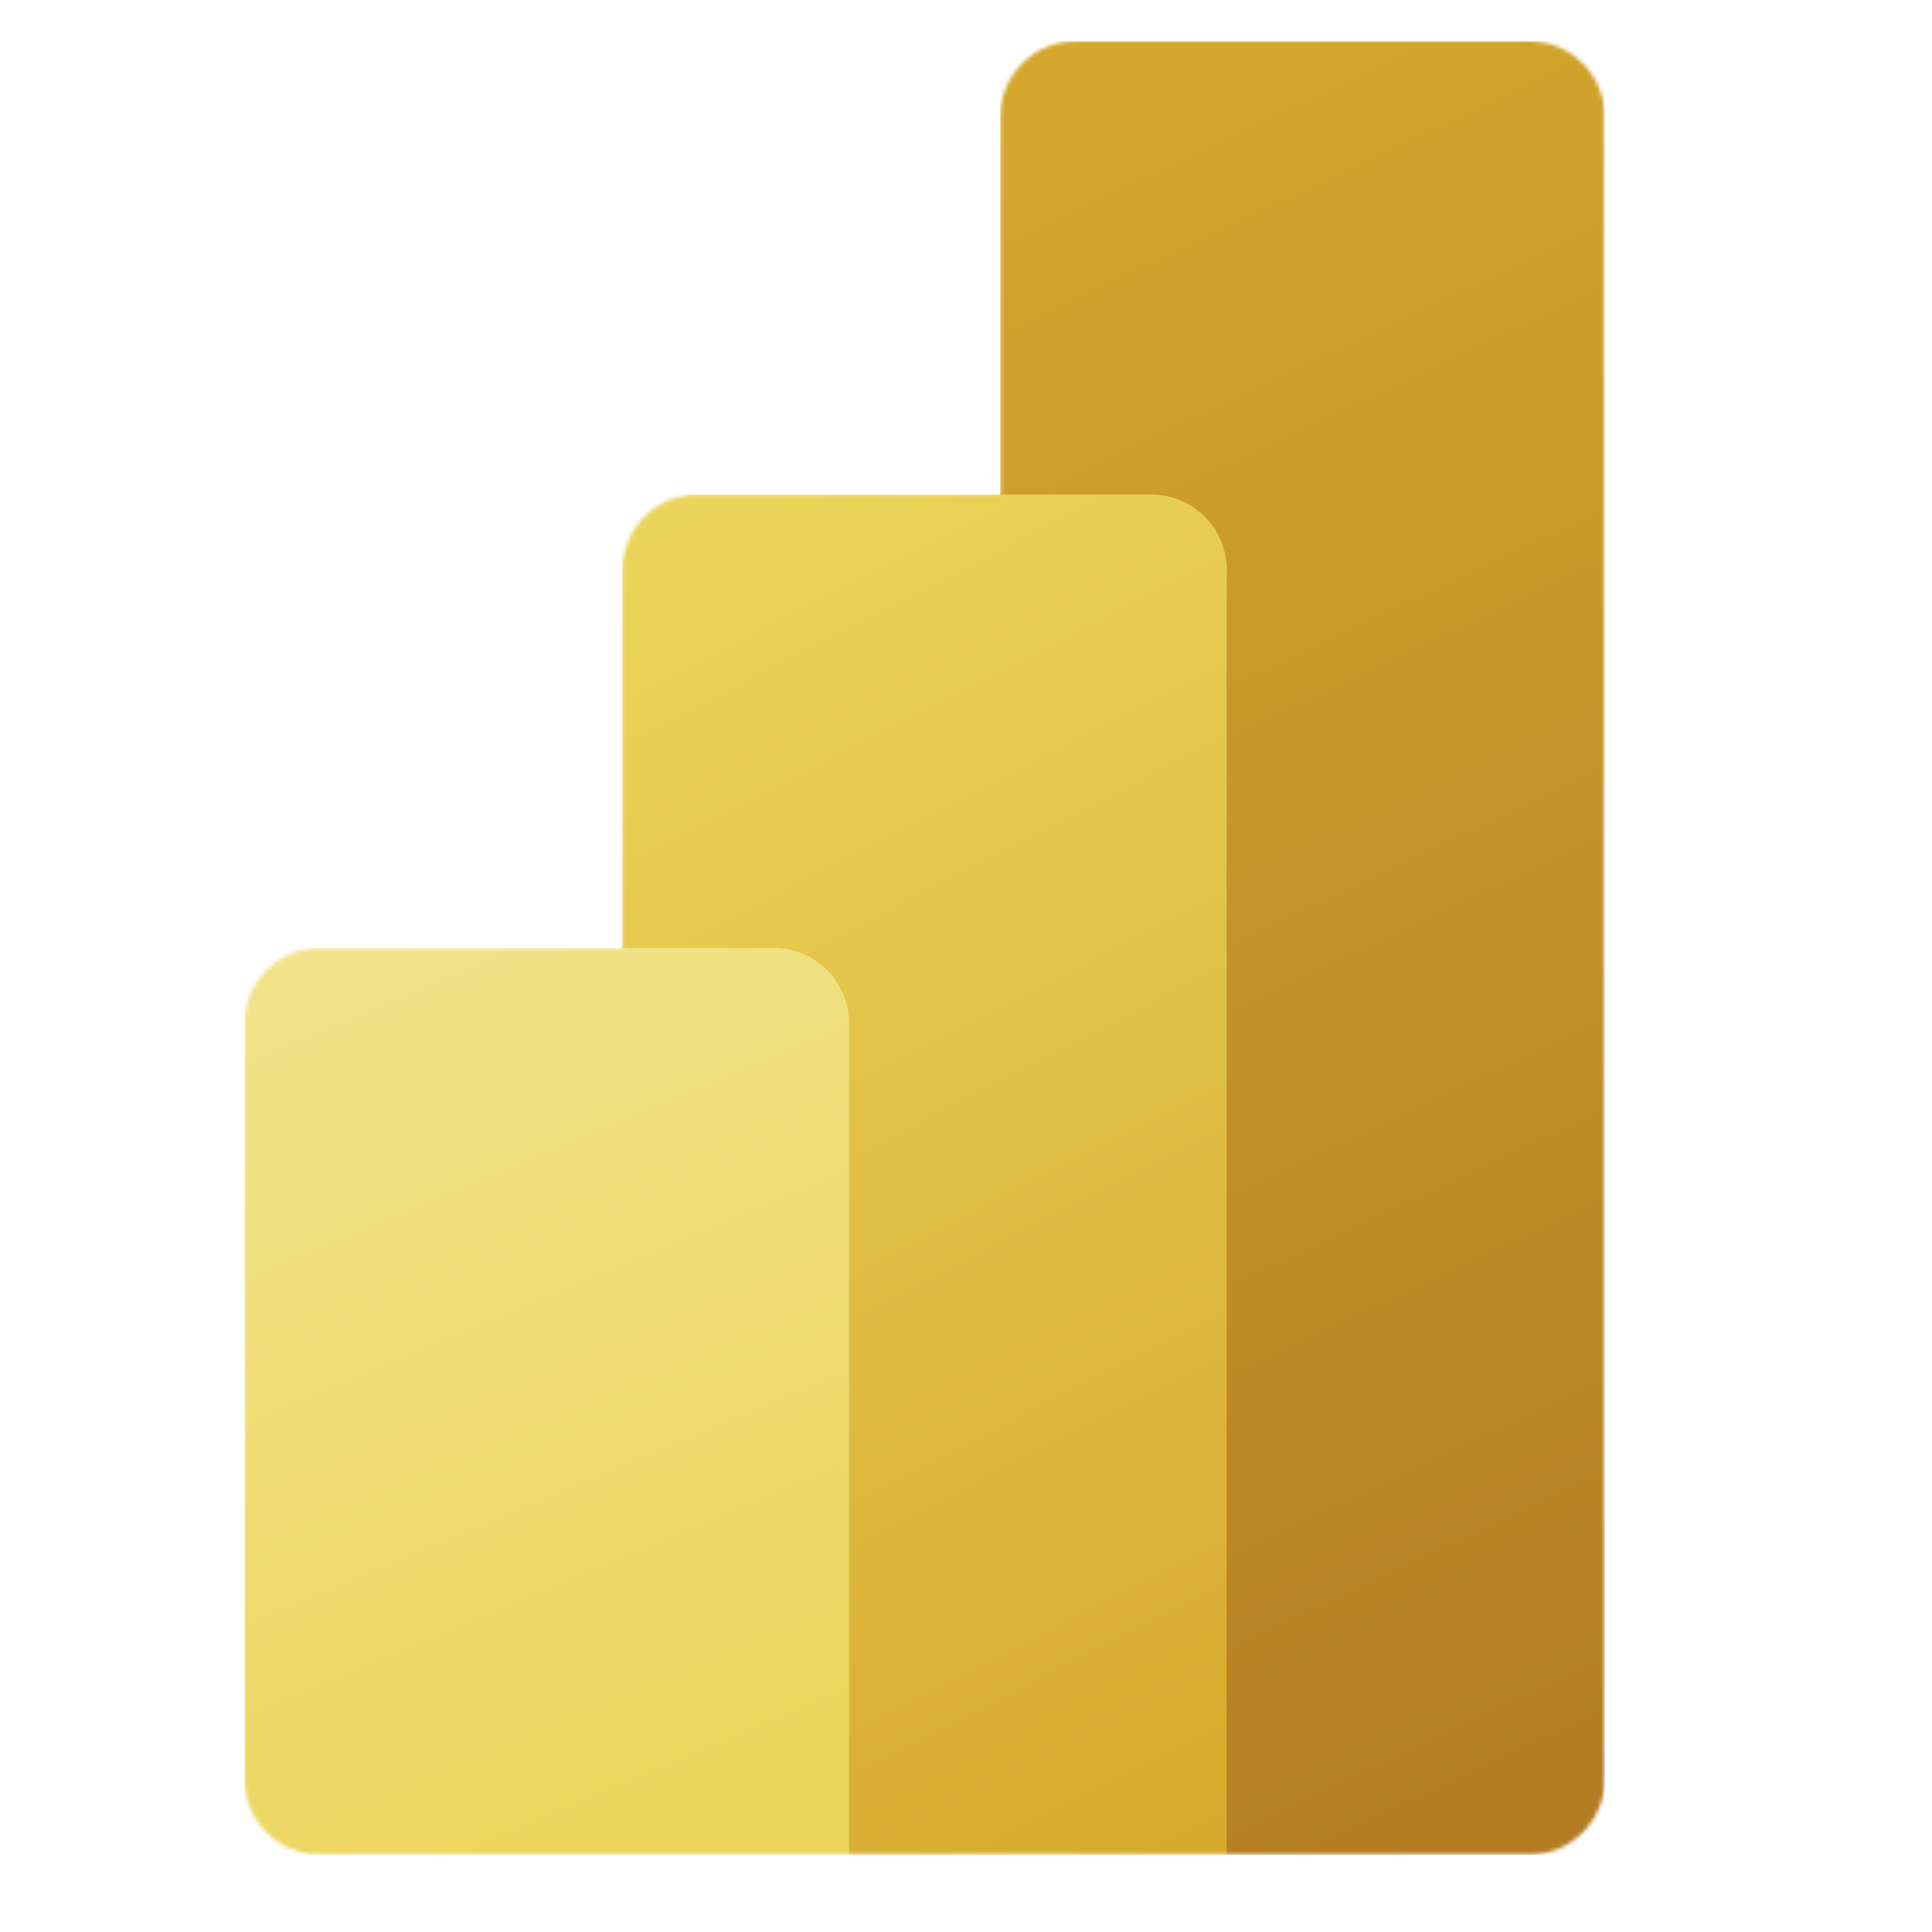 <?xml version="1.0" encoding="UTF-8"?>
<svg id="OBJECTS" xmlns="http://www.w3.org/2000/svg" version="1.1" xmlns:xlink="http://www.w3.org/1999/xlink" viewBox="0 0 512 512">
  <!-- Generator: Adobe Illustrator 29.0.0, SVG Export Plug-In . SVG Version: 2.1.0 Build 186)  -->
  <defs>
    <style>
      .st0 {
        fill: url(#linear-gradient2);
      }

      .st1 {
        fill: #fff;
      }

      .st2 {
        mask: url(#mask);
      }

      .st3 {
        fill: url(#linear-gradient1);
      }

      .st4 {
        fill: none;
      }

      .st5 {
        fill-opacity: .18;
      }

      .st6 {
        fill-opacity: .2;
      }

      .st7 {
        fill: url(#linear-gradient);
      }

      .st8 {
        clip-path: url(#clippath);
      }
    </style>
    <clipPath id="clippath">
      <rect class="st4" x="4.72" y="10.89" width="480.62" height="480.62"/>
    </clipPath>
    <mask id="mask" x="64.8" y="10.89" width="360.47" height="490.64" maskUnits="userSpaceOnUse">
      <g id="mask0">
        <path class="st1" d="M265.06,30.92c0-11.06,8.97-20.03,20.03-20.03h120.16c11.06,0,20.03,8.97,20.03,20.03v440.57c0,11.06-8.97,20.03-20.03,20.03H84.82c-11.06,0-20.03-8.97-20.03-20.03v-200.26c0-11.06,8.97-20.03,20.03-20.03h80.1v-100.13c0-11.06,8.97-20.03,20.03-20.03h80.1V30.92Z"/>
      </g>
    </mask>
    <linearGradient id="linear-gradient" x1="232.98" y1="47.82" x2="444.25" y2="-399.99" gradientTransform="translate(0 61.25) scale(1 -1)" gradientUnits="userSpaceOnUse">
      <stop offset="0" stop-color="#d6aa2d"/>
      <stop offset="1" stop-color="#b47d23"/>
    </linearGradient>
    <linearGradient id="linear-gradient1" x1="151.7" y1="-76.62" x2="329.38" y2="-421.2" gradientTransform="translate(0 61.25) scale(1 -1)" gradientUnits="userSpaceOnUse">
      <stop offset="0" stop-color="#ecd55c"/>
      <stop offset="1" stop-color="#d6aa2d"/>
    </linearGradient>
    <linearGradient id="linear-gradient2" x1="86.9" y1="-180.63" x2="185.08" y2="-413.32" gradientTransform="translate(0 61.25) scale(1 -1)" gradientUnits="userSpaceOnUse">
      <stop offset="0" stop-color="#f2e38c"/>
      <stop offset="1" stop-color="#ecd55c"/>
    </linearGradient>
  </defs>
  <g class="st8">
    <g class="st2">
      <g>
        <path class="st7" d="M425.26,10.89v480.62h-160.21V10.89h160.21Z"/>
        <path class="st6" d="M325.13,153.08v340.44h-160.21V133.05h140.18c11.06,0,20.03,8.97,20.03,20.03Z"/>
        <path class="st5" d="M325.13,161.09v340.44h-160.21V141.06h140.18c11.06,0,20.03,8.97,20.03,20.03Z"/>
        <path class="st3" d="M325.13,151.08v340.44h-160.21V131.05h140.18c11.06,0,20.03,8.97,20.03,20.03Z"/>
        <path class="st0" d="M64.8,251.21v240.31h160.21v-220.29c0-11.06-8.97-20.03-20.03-20.03H64.8Z"/>
      </g>
    </g>
  </g>
</svg>